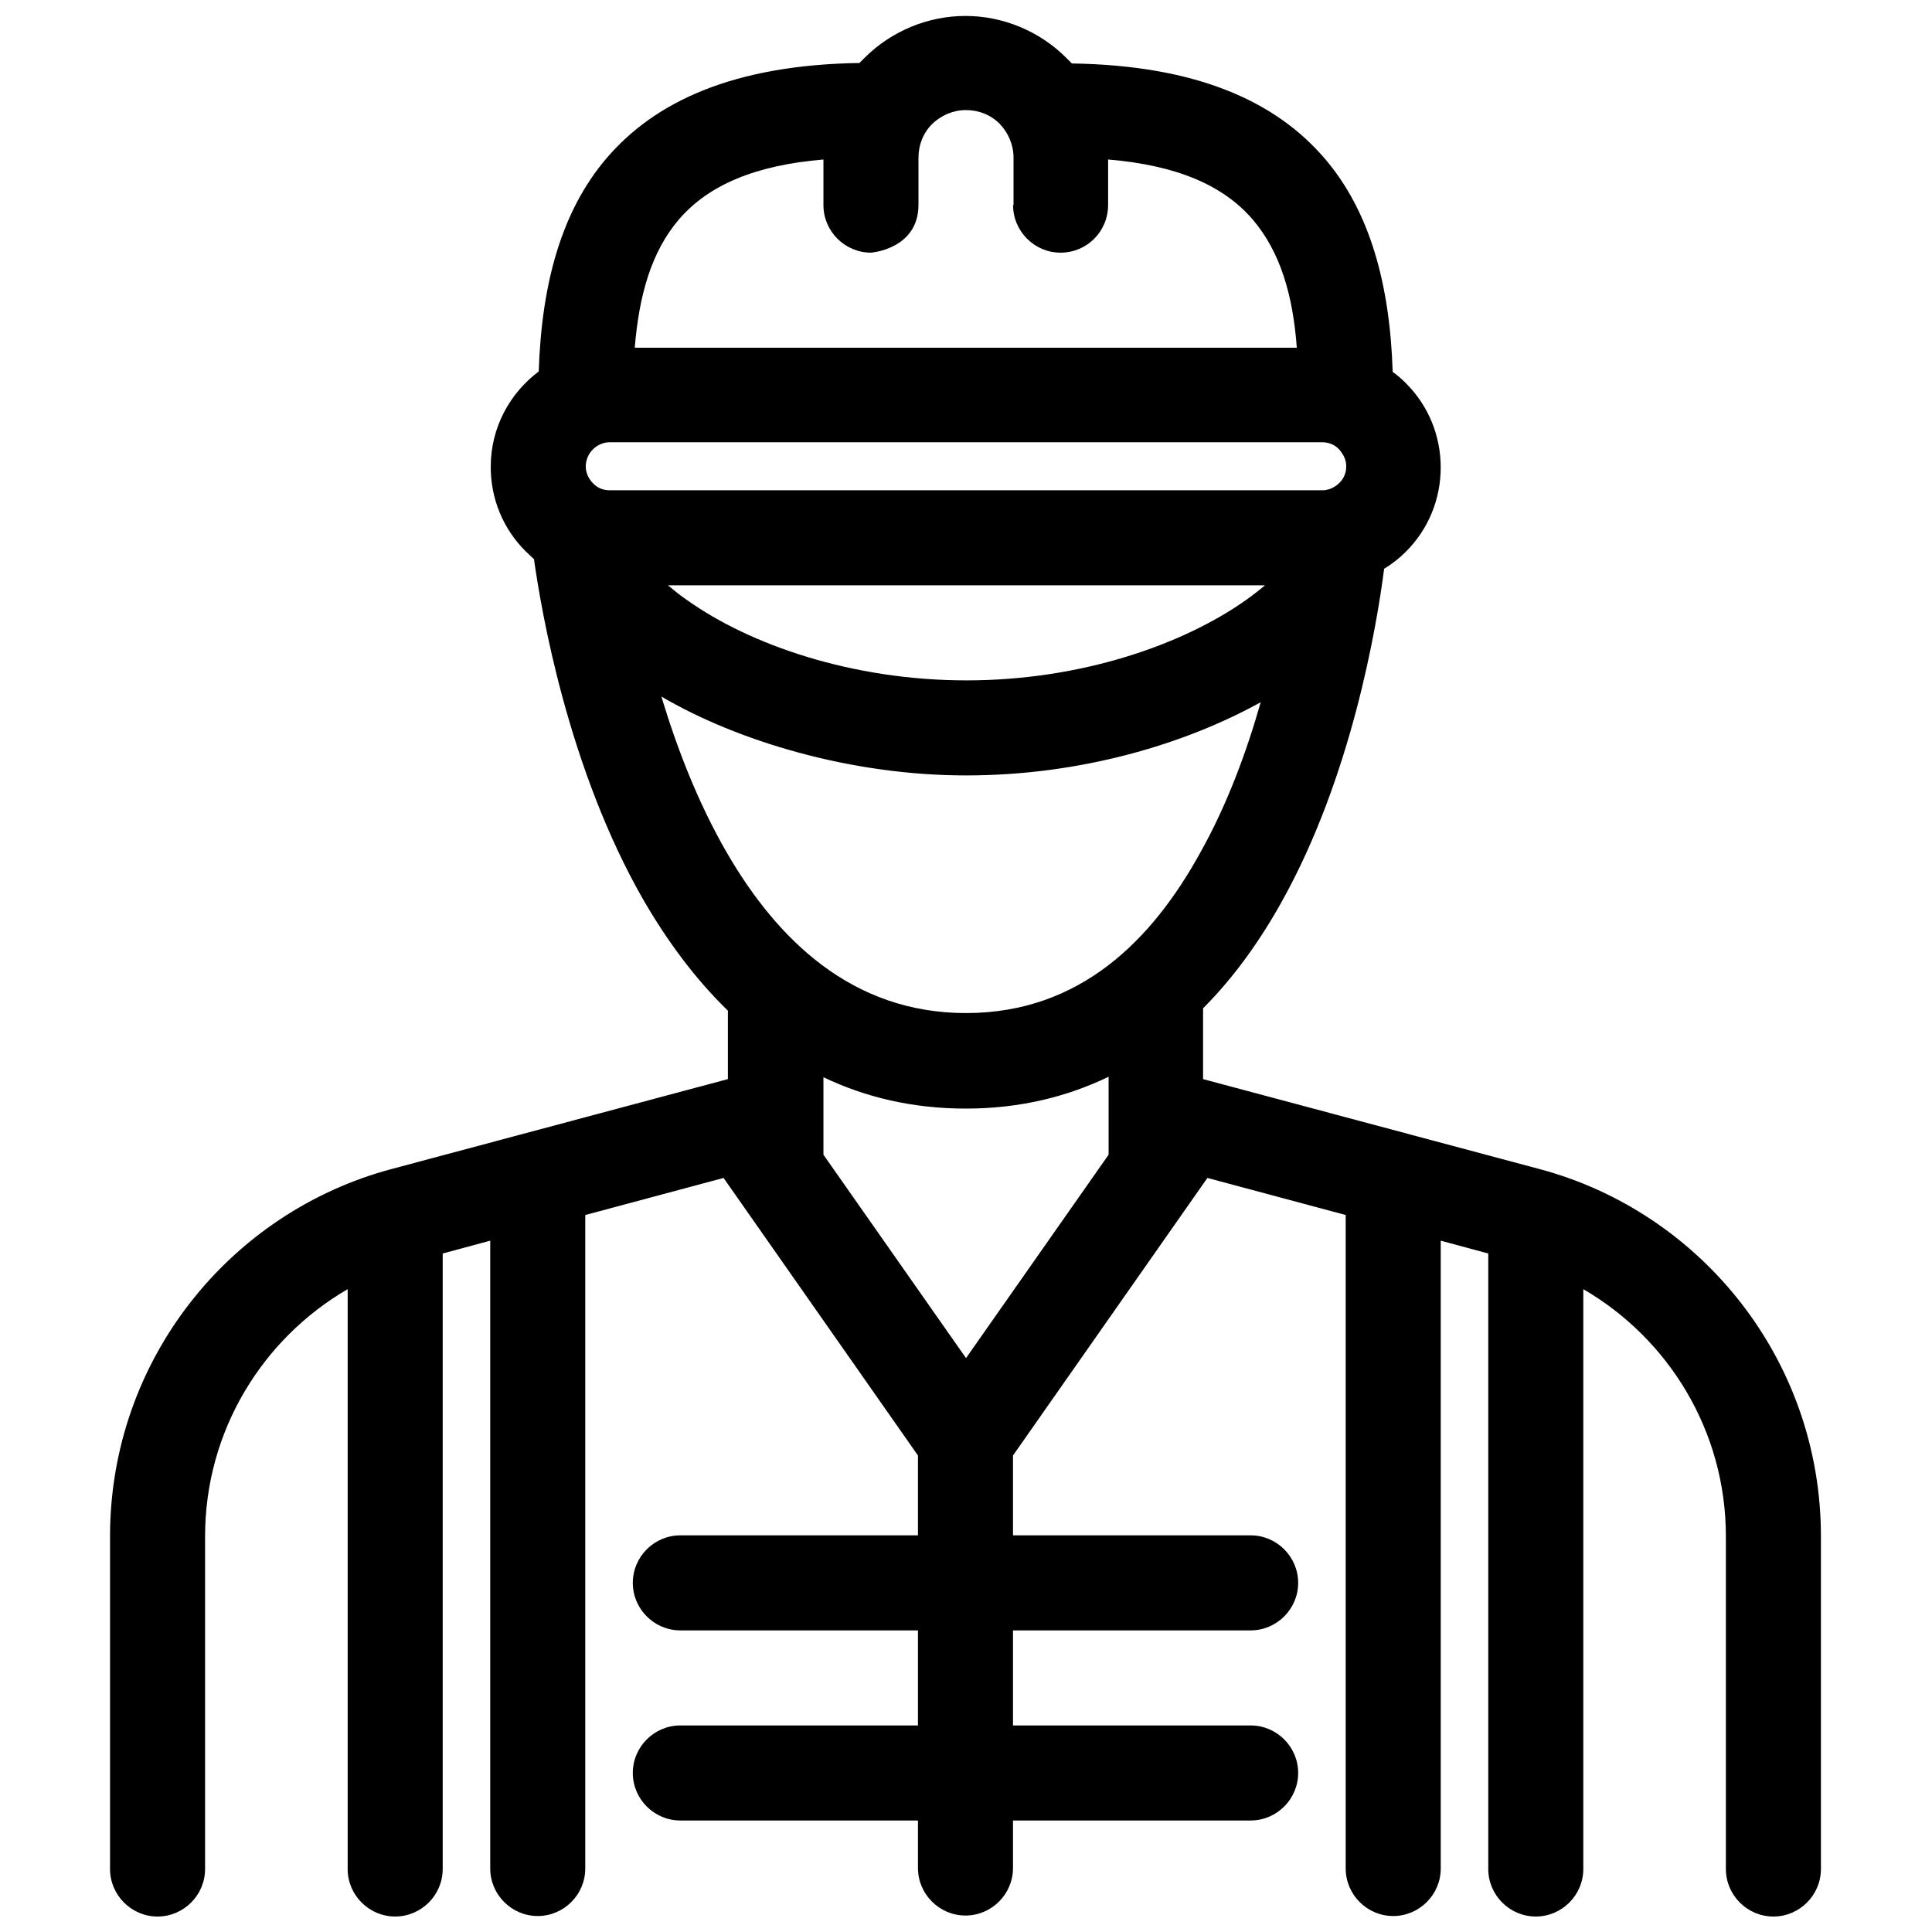 <?xml version="1.0" encoding="UTF-8"?>
<!-- Uploaded to: ICON Repo, www.svgrepo.com, Generator: ICON Repo Mixer Tools -->
<svg width="800px" height="800px" version="1.1" viewBox="144 144 512 512" xmlns="http://www.w3.org/2000/svg">
 <defs>
  <clipPath id="a">
   <path d="m173 148.09h454v503.81h-454z"/>
  </clipPath>
 </defs>
 <g clip-path="url(#a)">
  <path d="m371.79 160.69c-33.379 0.504-54.16 10.203-67.008 25.191-11.965 13.98-17.254 33.25-18.012 56.551-7.684 5.793-12.723 14.863-12.723 25.316 0 8.438 3.273 16.375 9.195 22.293 0.754 0.754 1.512 1.387 2.266 2.141 1.891 13.352 8.941 55.547 29.223 90.688 6.172 10.578 13.477 20.531 22.168 28.969v18.137l-89.047 23.805c-43.074 11.461-74.691 50.758-74.691 97.359v88.168c0 6.926 5.668 12.594 12.594 12.594s12.594-5.668 12.594-12.594v-88.168c0-27.961 15.242-52.395 37.785-65.496v153.66c0 6.926 5.668 12.594 12.594 12.594 6.926 0 12.594-5.668 12.594-12.594v-163.11l12.594-3.402v166.38c0 6.926 5.668 12.594 12.594 12.594 6.926 0 12.594-5.668 12.594-12.594v-173.18l36.652-9.824 51.516 73.555v21.16h-62.977c-6.926 0-12.594 5.668-12.594 12.594 0 6.926 5.668 12.594 12.594 12.594h62.977v25.191h-62.977c-6.926 0-12.594 5.668-12.594 12.594 0 6.926 5.668 12.594 12.594 12.594h62.977v12.594c0 6.926 5.668 12.594 12.594 12.594s12.594-5.668 12.594-12.594v-12.594h62.977c6.926 0 12.594-5.668 12.594-12.594 0-6.926-5.668-12.594-12.594-12.594h-62.977v-25.191h62.977c6.926 0 12.594-5.668 12.594-12.594 0-6.926-5.668-12.594-12.594-12.594h-62.977v-21.16l51.516-73.555 36.652 9.824v173.18c0 6.926 5.668 12.594 12.594 12.594 6.926 0 12.594-5.668 12.594-12.594v-166.38l12.594 3.402v163.11c0 6.926 5.668 12.594 12.594 12.594 6.926 0 12.594-5.668 12.594-12.594v-153.66c22.547 13.098 37.785 37.535 37.785 65.496v88.168c0 6.926 5.668 12.594 12.594 12.594s12.594-5.668 12.594-12.594v-88.168c0-46.602-31.613-85.898-74.691-97.359l-89.047-23.805v-18.766c8.312-8.312 15.242-18.137 21.035-28.59 18.262-32.875 24.938-72.297 26.953-87.914 2.141-1.258 4.031-2.769 5.793-4.535 5.918-5.918 9.195-13.855 9.195-22.293s-3.273-16.375-9.195-22.293c-1.133-1.133-2.266-2.141-3.527-3.023-0.754-23.301-6.047-42.57-18.012-56.551-12.848-14.988-33.629-24.688-67.008-25.191-0.504-0.504-1.008-1.008-1.512-1.512-7.055-7.055-16.75-11.082-26.703-11.082-9.949 0-19.648 4.031-26.703 11.082-0.504 0.504-1.008 1.008-1.512 1.512zm66 268.66c-10.957 5.289-23.555 8.438-37.785 8.438-14.234 0-26.703-3.023-37.785-8.312v20.531l37.785 53.906 37.785-53.906zm-118.52-100.76c4.031 13.352 9.574 27.961 17.383 41.438 13.227 22.797 33 42.445 63.355 42.445 30.355 0 49.375-19.523 61.969-42.32 7.305-12.973 12.469-27.207 16.121-40.055-20.027 11.082-47.609 19.398-78.09 19.398-30.48 0-60.582-9.07-80.734-20.906zm1.762-29.473c1.512 1.258 3.148 2.644 5.039 3.906 16.625 11.84 43.707 21.285 74.059 21.285 30.355 0 57.309-9.445 74.059-21.285 1.762-1.258 3.402-2.519 5.039-3.906zm179.73-31.488c0 1.637-0.629 3.273-1.891 4.41-1.133 1.133-2.769 1.891-4.41 1.891h-188.93c-1.637 0-3.273-0.629-4.41-1.891-1.133-1.133-1.891-2.769-1.891-4.41 0-1.637 0.629-3.273 1.891-4.535 1.133-1.133 2.769-1.891 4.41-1.891h188.93c1.637 0 3.273 0.629 4.41 1.891 1.133 1.258 1.891 2.769 1.891 4.41zm-88.168-69.273v-12.594c0-3.402-1.387-6.551-3.652-8.941-2.394-2.394-5.543-3.652-8.941-3.652-3.402 0-6.551 1.387-8.941 3.652-2.394 2.394-3.652 5.543-3.652 8.941v12.469c0 11.84-12.594 12.723-12.594 12.723-6.926 0-12.594-5.668-12.594-12.594v-12.09c-18.137 1.512-30.48 6.801-38.289 15.871-7.43 8.691-10.578 20.277-11.715 34.008h175.45c-1.008-13.73-4.281-25.316-11.715-34.008-7.809-9.07-20.152-14.359-38.289-15.871v11.965c0 7.18-5.668 12.723-12.594 12.723-6.926 0-12.594-5.668-12.594-12.594z" fill-rule="evenodd"/>
 </g>
</svg>